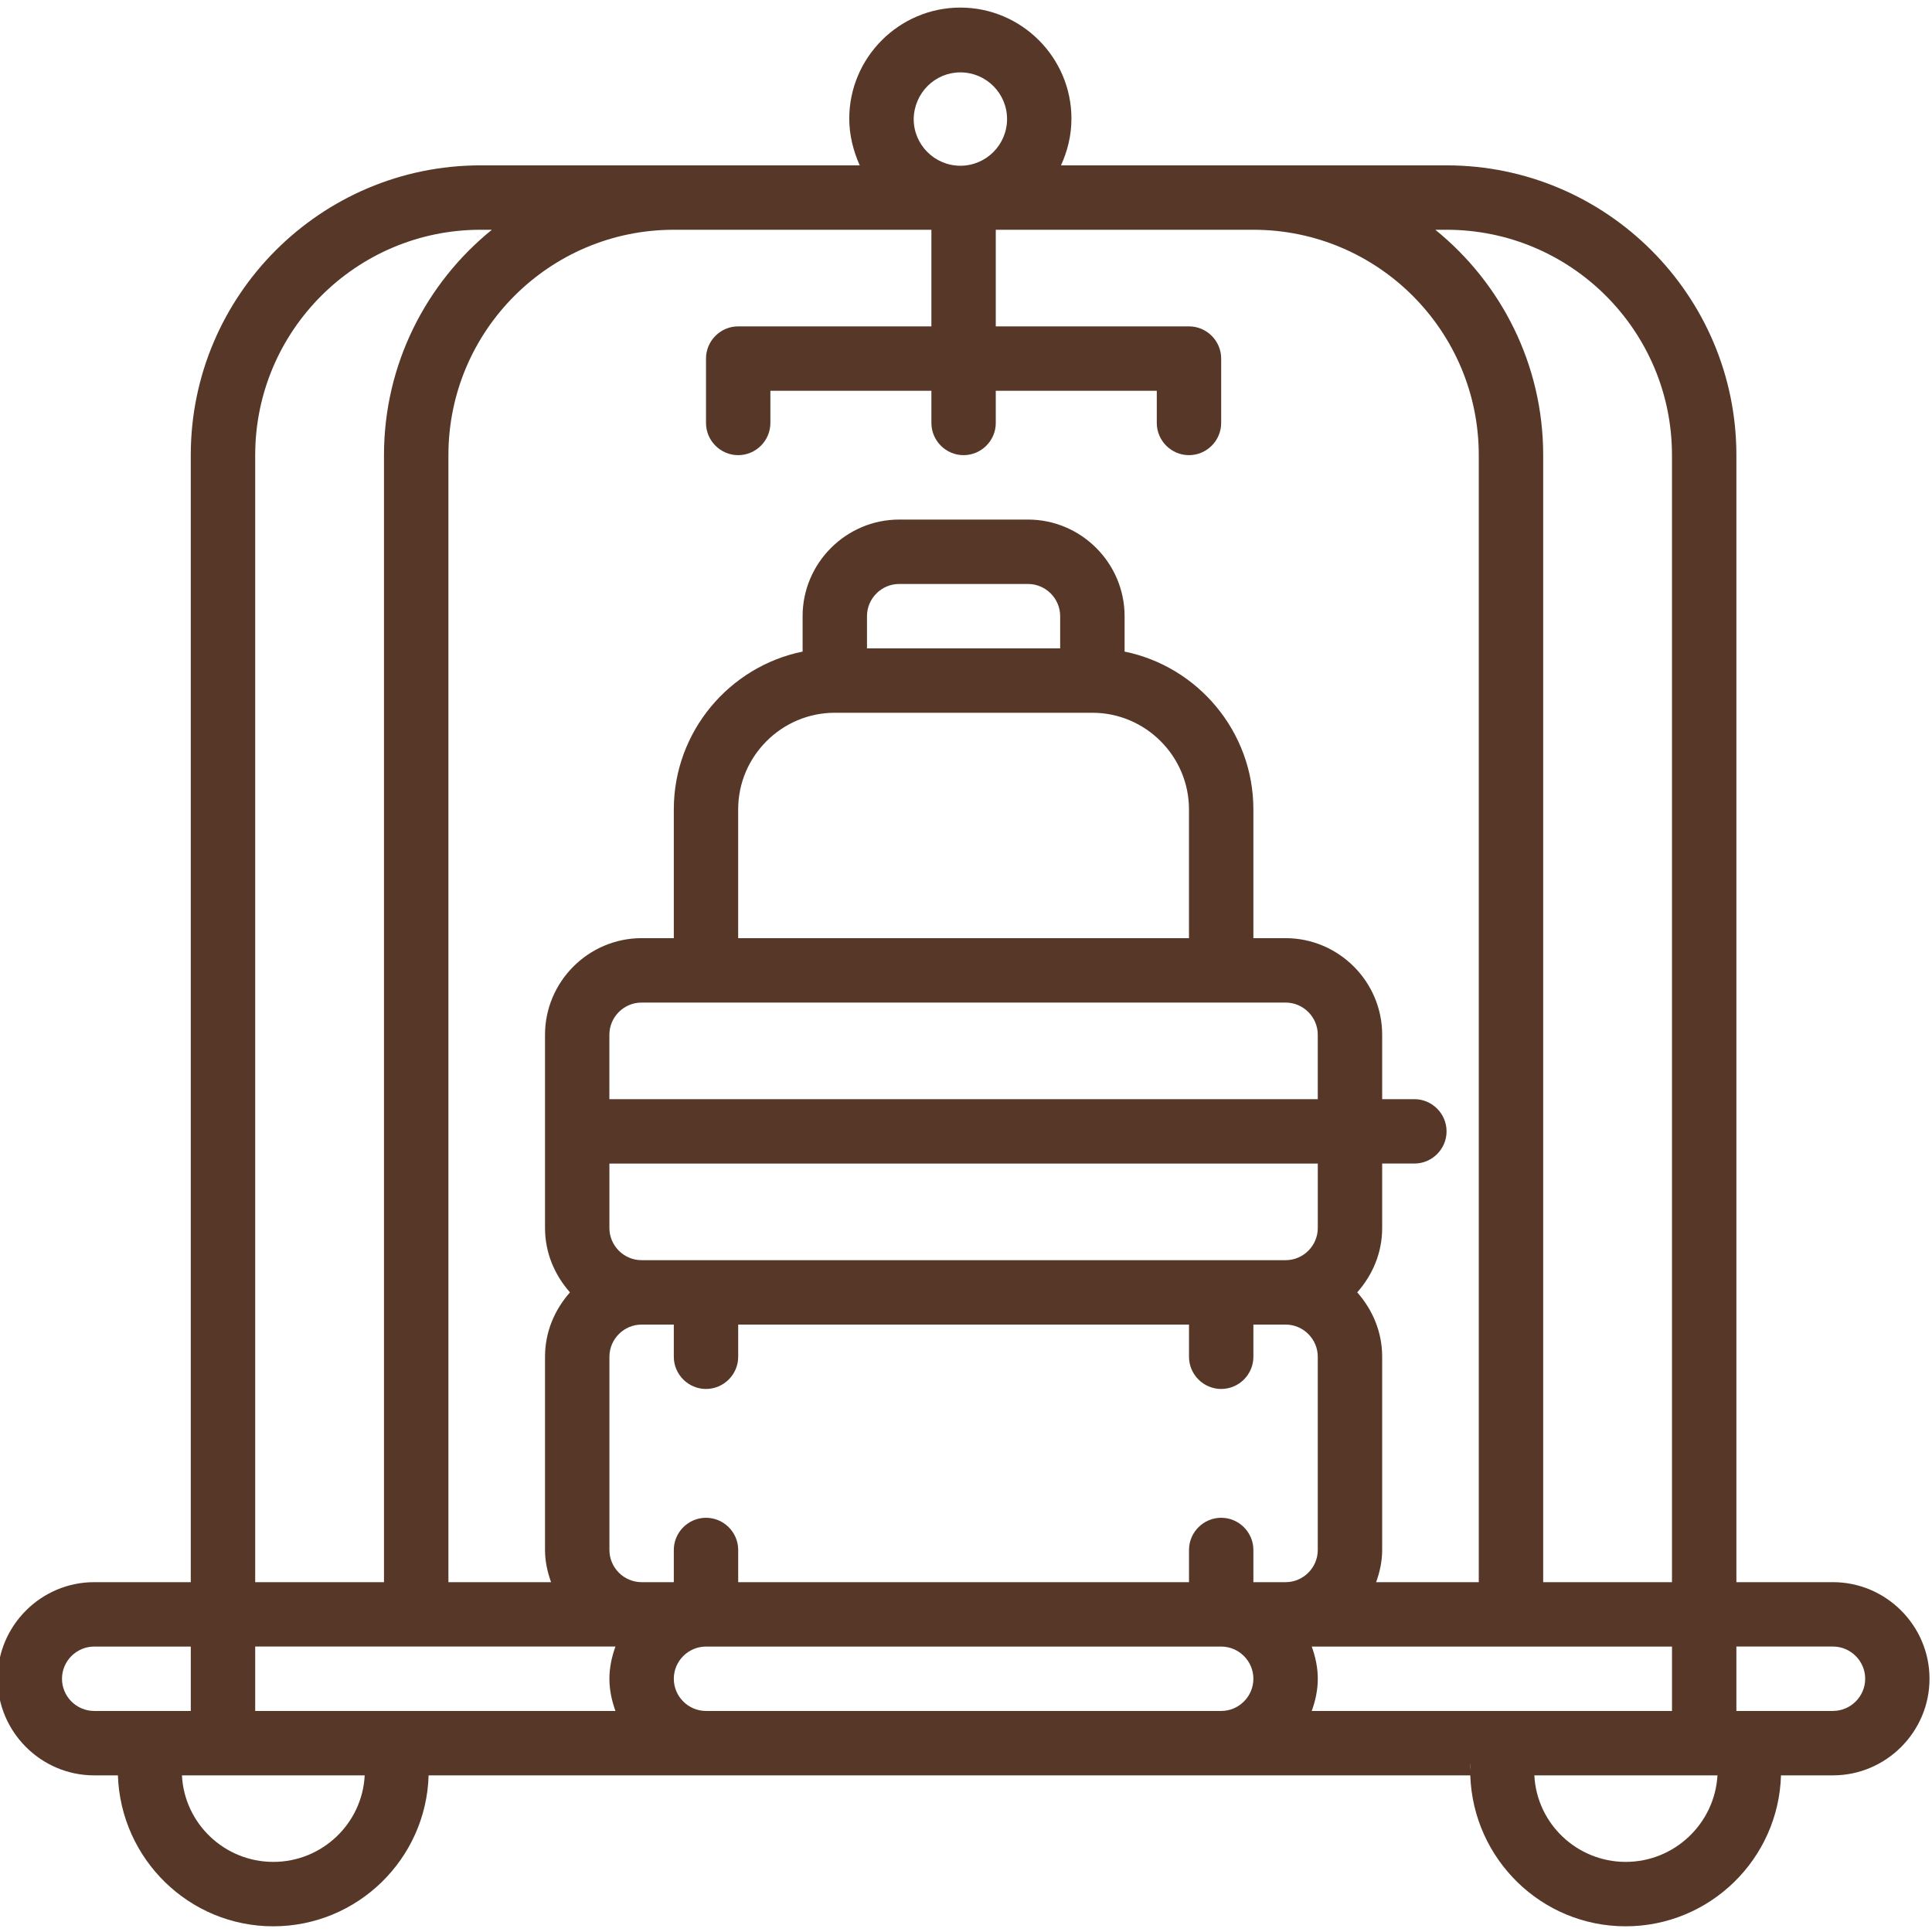 <?xml version="1.0" encoding="UTF-8"?> <svg xmlns="http://www.w3.org/2000/svg" id="Capa_1" data-name="Capa 1" viewBox="0 0 800 800"><defs><style> .cls-1 { fill: #573828; stroke-width: 0px; } </style></defs><path class="cls-1" d="M759,655.14h-40V188.47c0-66.17-53.83-120-120-120h-159.67c2.67-5.83,4.33-12.33,4.33-19.33,0-25.33-20.67-46-46-46s-46,20.67-46,46c0,6.83,1.67,13.33,4.33,19.33h-157c-66.17,0-120,53.83-120,120v466.67h-40c-22,0-40,18-40,40s18,40,40,40h9.83c1.17,34.67,29.5,62.5,64.33,62.5s63.33-27.83,64.33-62.5h431.33c1.17,34.67,29.5,62.5,64.33,62.5s63.33-27.83,64.33-62.5h21.5c22,0,40-18,40-40s-18-40-40-40ZM599,95.14c51.5,0,93.33,41.83,93.33,93.33v466.67h-53.33V188.47c0-37.67-17.5-71.33-44.67-93.33h4.67ZM397.67,29.97c10.67,0,19.33,8.67,19.33,19.33s-8.67,19.33-19.33,19.33-19.33-8.67-19.33-19.33c.17-10.83,8.83-19.33,19.33-19.33ZM279,95.14h106.67v40h-80c-7.33,0-13.33,6-13.33,13.33v26.67c0,7.33,6,13.33,13.33,13.33s13.33-6,13.33-13.33v-13.33h66.67v13.33c0,7.33,6,13.33,13.33,13.33s13.33-6,13.33-13.33v-13.33h66.67v13.33c0,7.33,6,13.33,13.33,13.33s13.33-6,13.33-13.33v-26.67c0-7.33-6-13.33-13.33-13.33h-80v-40h106.67c51.5,0,93.33,41.83,93.33,93.33v466.67h-42.5c1.5-4.17,2.5-8.67,2.5-13.33v-80c0-10.33-4-19.5-10.33-26.67,6.33-7.17,10.33-16.33,10.33-26.67v-26.67h13.33c7.33,0,13.33-6,13.33-13.33s-6-13.33-13.33-13.33h-13.33v-26.67c0-22-18-40-40-40h-13.33v-53.33c0-32.17-23-59.17-53.33-65.33v-14.67c0-22-18-40-40-40h-53.33c-22,0-40,18-40,40v14.67c-30.33,6.17-53.33,33.17-53.33,65.33v53.33h-13.33c-22,0-40,18-40,40v80c0,10.33,4,19.5,10.33,26.67-6.33,7.17-10.33,16.33-10.33,26.67v80c0,4.67,1,9.17,2.5,13.33h-42.5V188.47c0-51.5,41.83-93.33,93.33-93.33ZM252.33,455.14v-26.67c0-7.33,6-13.33,13.33-13.33h266.67c7.33,0,13.33,6,13.33,13.33v26.67H252.33ZM545.67,481.81v26.67c0,7.33-6,13.33-13.33,13.33h-266.67c-7.33,0-13.33-6-13.33-13.33v-26.67h293.33ZM452.33,295.14c22,0,40,18,40,40v53.33h-186.67v-53.33c0-22,18-40,40-40h106.67ZM359,268.47v-13.33c0-7.33,6-13.33,13.33-13.33h53.33c7.33,0,13.33,6,13.33,13.33v13.33h-80ZM105.67,188.47c0-51.5,41.83-93.33,93.33-93.33h4.67c-27.17,22-44.67,55.67-44.67,93.33v466.67h-53.33V188.47ZM63.17,708.47h-24.17c-7.33,0-13.33-6-13.33-13.33s6-13.33,13.33-13.33h40v26.67h-15.83ZM113.17,770.97c-20.17,0-36.83-15.83-37.83-35.83h75.67c-1,20-17.67,35.83-37.83,35.83ZM254.83,708.47H105.67v-26.67h149.17c-1.5,4.17-2.5,8.67-2.5,13.33s1,9.17,2.5,13.33ZM505.67,708.47h-213.33c-7.33,0-13.33-6-13.33-13.33s6-13.33,13.33-13.33h213.33c7.33,0,13.33,6,13.33,13.33s-6,13.33-13.33,13.33ZM532.33,655.14h-13.33v-13.33c0-7.33-6-13.33-13.33-13.33s-13.33,6-13.33,13.33v13.33h-186.67v-13.33c0-7.33-6-13.33-13.33-13.33s-13.33,6-13.33,13.33v13.33h-13.33c-7.33,0-13.33-6-13.33-13.33v-80c0-7.33,6-13.33,13.33-13.33h13.33v13.33c0,7.33,6,13.33,13.33,13.33s13.33-6,13.33-13.33v-13.33h186.67v13.33c0,7.33,6,13.33,13.33,13.33s13.33-6,13.33-13.33v-13.33h13.33c7.33,0,13.33,6,13.33,13.33v80c0,7.33-6,13.33-13.33,13.33ZM608.67,733.14c0-1,0-2,.17-3,0,1-.17,2-.17,3ZM623.17,708.47h-80c1.5-4.17,2.5-8.67,2.5-13.33s-1-9.17-2.5-13.33h149.17v26.67h-69.17ZM673.17,770.97c-20.17,0-36.83-15.83-37.83-35.83h75.83c-1.17,20-17.83,35.83-38,35.83ZM759,708.47h-40v-26.67h40c7.33,0,13.33,6,13.33,13.33s-6,13.33-13.33,13.33Z"></path></svg> 